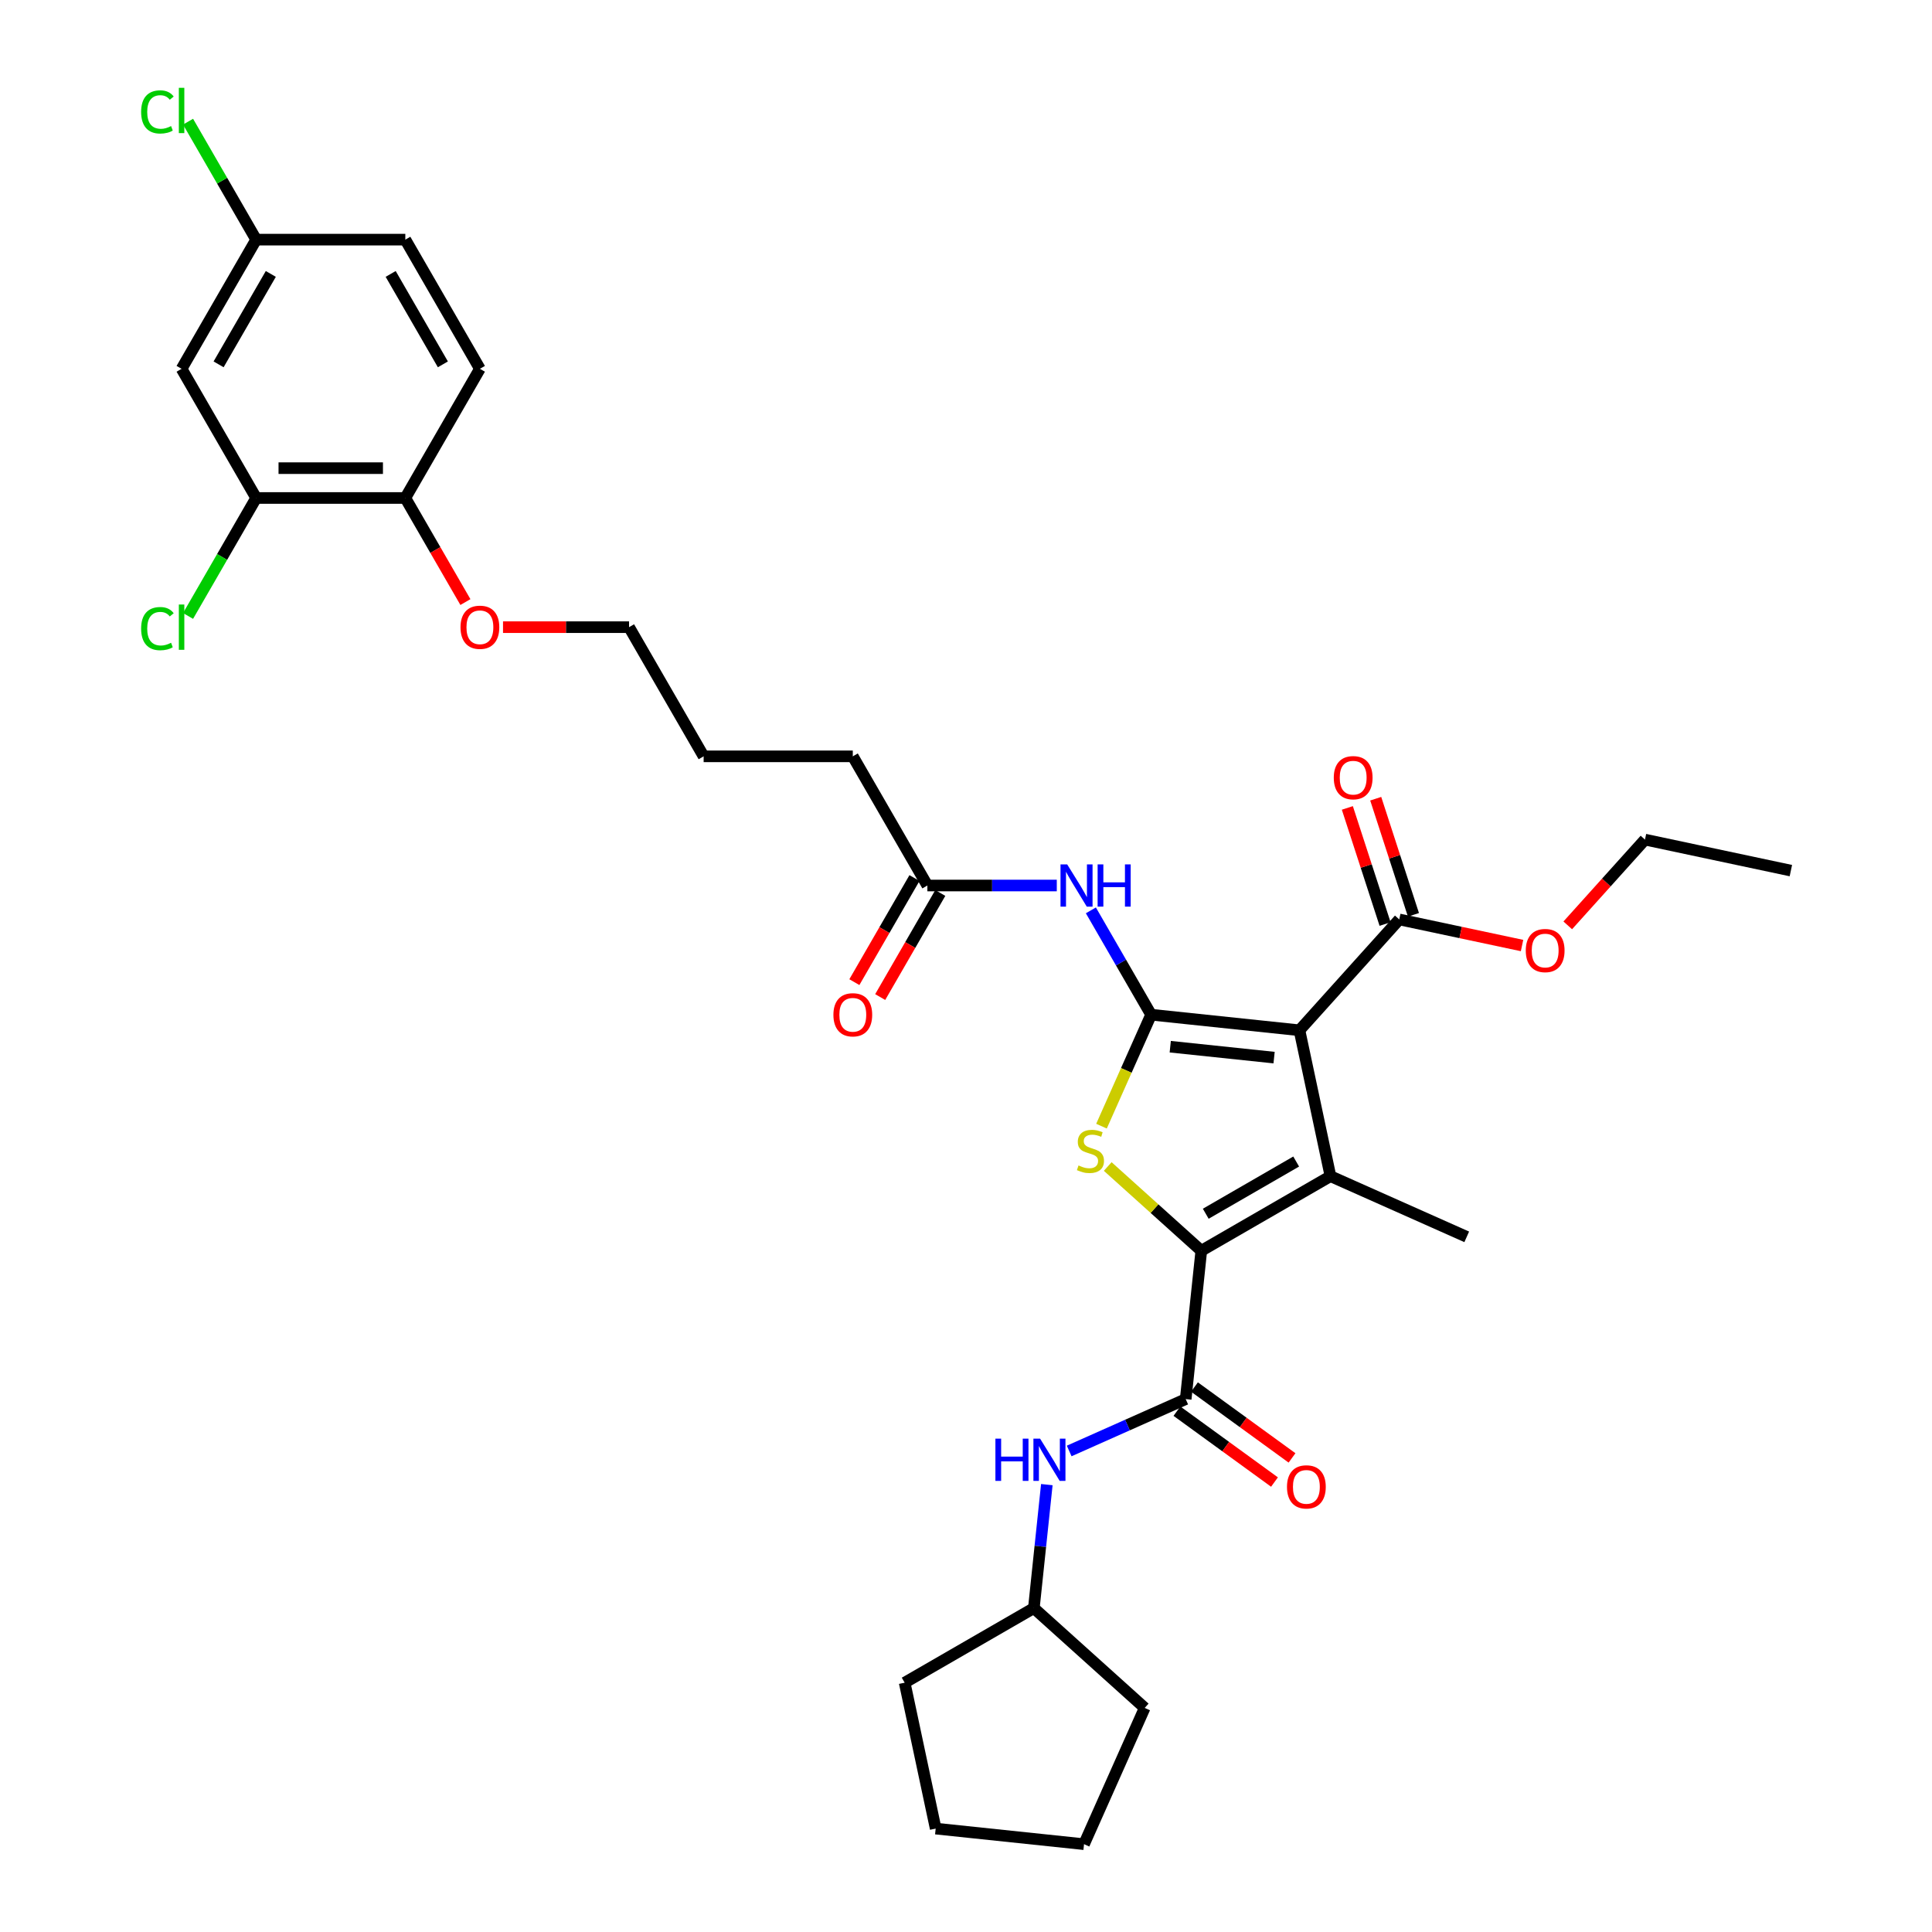 <?xml version='1.0' encoding='iso-8859-1'?>
<svg version='1.1' baseProfile='full'
              xmlns='http://www.w3.org/2000/svg'
                      xmlns:rdkit='http://www.rdkit.org/xml'
                      xmlns:xlink='http://www.w3.org/1999/xlink'
                  xml:space='preserve'
width='1000px' height='1000px' viewBox='0 0 1000 1000'>
<!-- END OF HEADER -->
<rect style='opacity:1.0;fill:#FFFFFF;stroke:none' width='1000' height='1000' x='0' y='0'> </rect>
<path class='bond-0' d='M 595.815,525.201 L 672.597,533.271' style='fill:none;fill-rule:evenodd;stroke:#000000;stroke-width:6px;stroke-linecap:butt;stroke-linejoin:miter;stroke-opacity:1' />
<path class='bond-0' d='M 605.719,541.768 L 659.466,547.417' style='fill:none;fill-rule:evenodd;stroke:#000000;stroke-width:6px;stroke-linecap:butt;stroke-linejoin:miter;stroke-opacity:1' />
<path class='bond-3' d='M 595.815,525.201 L 582.971,554.05' style='fill:none;fill-rule:evenodd;stroke:#000000;stroke-width:6px;stroke-linecap:butt;stroke-linejoin:miter;stroke-opacity:1' />
<path class='bond-3' d='M 582.971,554.05 L 570.126,582.9' style='fill:none;fill-rule:evenodd;stroke:#CCCC00;stroke-width:6px;stroke-linecap:butt;stroke-linejoin:miter;stroke-opacity:1' />
<path class='bond-5' d='M 595.815,525.201 L 580.227,498.202' style='fill:none;fill-rule:evenodd;stroke:#000000;stroke-width:6px;stroke-linecap:butt;stroke-linejoin:miter;stroke-opacity:1' />
<path class='bond-5' d='M 580.227,498.202 L 564.639,471.203' style='fill:none;fill-rule:evenodd;stroke:#0000FF;stroke-width:6px;stroke-linecap:butt;stroke-linejoin:miter;stroke-opacity:1' />
<path class='bond-2' d='M 672.597,533.271 L 688.649,608.789' style='fill:none;fill-rule:evenodd;stroke:#000000;stroke-width:6px;stroke-linecap:butt;stroke-linejoin:miter;stroke-opacity:1' />
<path class='bond-6' d='M 672.597,533.271 L 724.257,475.897' style='fill:none;fill-rule:evenodd;stroke:#000000;stroke-width:6px;stroke-linecap:butt;stroke-linejoin:miter;stroke-opacity:1' />
<path class='bond-1' d='M 621.788,647.391 L 597.571,625.586' style='fill:none;fill-rule:evenodd;stroke:#000000;stroke-width:6px;stroke-linecap:butt;stroke-linejoin:miter;stroke-opacity:1' />
<path class='bond-1' d='M 597.571,625.586 L 573.354,603.781' style='fill:none;fill-rule:evenodd;stroke:#CCCC00;stroke-width:6px;stroke-linecap:butt;stroke-linejoin:miter;stroke-opacity:1' />
<path class='bond-4' d='M 621.788,647.391 L 613.718,724.172' style='fill:none;fill-rule:evenodd;stroke:#000000;stroke-width:6px;stroke-linecap:butt;stroke-linejoin:miter;stroke-opacity:1' />
<path class='bond-33' d='M 621.788,647.391 L 688.649,608.789' style='fill:none;fill-rule:evenodd;stroke:#000000;stroke-width:6px;stroke-linecap:butt;stroke-linejoin:miter;stroke-opacity:1' />
<path class='bond-33' d='M 624.096,628.228 L 670.899,601.207' style='fill:none;fill-rule:evenodd;stroke:#000000;stroke-width:6px;stroke-linecap:butt;stroke-linejoin:miter;stroke-opacity:1' />
<path class='bond-17' d='M 688.649,608.789 L 759.178,640.191' style='fill:none;fill-rule:evenodd;stroke:#000000;stroke-width:6px;stroke-linecap:butt;stroke-linejoin:miter;stroke-opacity:1' />
<path class='bond-7' d='M 613.718,724.172 L 583.564,737.598' style='fill:none;fill-rule:evenodd;stroke:#000000;stroke-width:6px;stroke-linecap:butt;stroke-linejoin:miter;stroke-opacity:1' />
<path class='bond-7' d='M 583.564,737.598 L 553.41,751.023' style='fill:none;fill-rule:evenodd;stroke:#0000FF;stroke-width:6px;stroke-linecap:butt;stroke-linejoin:miter;stroke-opacity:1' />
<path class='bond-11' d='M 609.18,730.418 L 634.426,748.761' style='fill:none;fill-rule:evenodd;stroke:#000000;stroke-width:6px;stroke-linecap:butt;stroke-linejoin:miter;stroke-opacity:1' />
<path class='bond-11' d='M 634.426,748.761 L 659.673,767.104' style='fill:none;fill-rule:evenodd;stroke:#FF0000;stroke-width:6px;stroke-linecap:butt;stroke-linejoin:miter;stroke-opacity:1' />
<path class='bond-11' d='M 618.256,717.926 L 643.502,736.269' style='fill:none;fill-rule:evenodd;stroke:#000000;stroke-width:6px;stroke-linecap:butt;stroke-linejoin:miter;stroke-opacity:1' />
<path class='bond-11' d='M 643.502,736.269 L 668.749,754.612' style='fill:none;fill-rule:evenodd;stroke:#FF0000;stroke-width:6px;stroke-linecap:butt;stroke-linejoin:miter;stroke-opacity:1' />
<path class='bond-8' d='M 546.991,458.34 L 513.5,458.34' style='fill:none;fill-rule:evenodd;stroke:#0000FF;stroke-width:6px;stroke-linecap:butt;stroke-linejoin:miter;stroke-opacity:1' />
<path class='bond-8' d='M 513.5,458.34 L 480.009,458.34' style='fill:none;fill-rule:evenodd;stroke:#000000;stroke-width:6px;stroke-linecap:butt;stroke-linejoin:miter;stroke-opacity:1' />
<path class='bond-13' d='M 731.599,473.512 L 721.835,443.461' style='fill:none;fill-rule:evenodd;stroke:#000000;stroke-width:6px;stroke-linecap:butt;stroke-linejoin:miter;stroke-opacity:1' />
<path class='bond-13' d='M 721.835,443.461 L 712.072,413.411' style='fill:none;fill-rule:evenodd;stroke:#FF0000;stroke-width:6px;stroke-linecap:butt;stroke-linejoin:miter;stroke-opacity:1' />
<path class='bond-13' d='M 716.914,478.283 L 707.15,448.233' style='fill:none;fill-rule:evenodd;stroke:#000000;stroke-width:6px;stroke-linecap:butt;stroke-linejoin:miter;stroke-opacity:1' />
<path class='bond-13' d='M 707.15,448.233 L 697.386,418.183' style='fill:none;fill-rule:evenodd;stroke:#FF0000;stroke-width:6px;stroke-linecap:butt;stroke-linejoin:miter;stroke-opacity:1' />
<path class='bond-19' d='M 724.257,475.897 L 756.032,482.651' style='fill:none;fill-rule:evenodd;stroke:#000000;stroke-width:6px;stroke-linecap:butt;stroke-linejoin:miter;stroke-opacity:1' />
<path class='bond-19' d='M 756.032,482.651 L 787.807,489.405' style='fill:none;fill-rule:evenodd;stroke:#FF0000;stroke-width:6px;stroke-linecap:butt;stroke-linejoin:miter;stroke-opacity:1' />
<path class='bond-20' d='M 541.836,768.437 L 538.477,800.396' style='fill:none;fill-rule:evenodd;stroke:#0000FF;stroke-width:6px;stroke-linecap:butt;stroke-linejoin:miter;stroke-opacity:1' />
<path class='bond-20' d='M 538.477,800.396 L 535.118,832.356' style='fill:none;fill-rule:evenodd;stroke:#000000;stroke-width:6px;stroke-linecap:butt;stroke-linejoin:miter;stroke-opacity:1' />
<path class='bond-14' d='M 473.323,454.48 L 457.77,481.418' style='fill:none;fill-rule:evenodd;stroke:#000000;stroke-width:6px;stroke-linecap:butt;stroke-linejoin:miter;stroke-opacity:1' />
<path class='bond-14' d='M 457.77,481.418 L 442.218,508.355' style='fill:none;fill-rule:evenodd;stroke:#FF0000;stroke-width:6px;stroke-linecap:butt;stroke-linejoin:miter;stroke-opacity:1' />
<path class='bond-14' d='M 486.695,462.2 L 471.142,489.138' style='fill:none;fill-rule:evenodd;stroke:#000000;stroke-width:6px;stroke-linecap:butt;stroke-linejoin:miter;stroke-opacity:1' />
<path class='bond-14' d='M 471.142,489.138 L 455.59,516.076' style='fill:none;fill-rule:evenodd;stroke:#FF0000;stroke-width:6px;stroke-linecap:butt;stroke-linejoin:miter;stroke-opacity:1' />
<path class='bond-24' d='M 480.009,458.34 L 441.407,391.479' style='fill:none;fill-rule:evenodd;stroke:#000000;stroke-width:6px;stroke-linecap:butt;stroke-linejoin:miter;stroke-opacity:1' />
<path class='bond-9' d='M 132.589,257.757 L 209.793,257.757' style='fill:none;fill-rule:evenodd;stroke:#000000;stroke-width:6px;stroke-linecap:butt;stroke-linejoin:miter;stroke-opacity:1' />
<path class='bond-9' d='M 144.169,242.316 L 198.213,242.316' style='fill:none;fill-rule:evenodd;stroke:#000000;stroke-width:6px;stroke-linecap:butt;stroke-linejoin:miter;stroke-opacity:1' />
<path class='bond-10' d='M 132.589,257.757 L 93.987,190.896' style='fill:none;fill-rule:evenodd;stroke:#000000;stroke-width:6px;stroke-linecap:butt;stroke-linejoin:miter;stroke-opacity:1' />
<path class='bond-18' d='M 132.589,257.757 L 114.963,288.286' style='fill:none;fill-rule:evenodd;stroke:#000000;stroke-width:6px;stroke-linecap:butt;stroke-linejoin:miter;stroke-opacity:1' />
<path class='bond-18' d='M 114.963,288.286 L 97.337,318.815' style='fill:none;fill-rule:evenodd;stroke:#00CC00;stroke-width:6px;stroke-linecap:butt;stroke-linejoin:miter;stroke-opacity:1' />
<path class='bond-35' d='M 93.987,190.896 L 132.589,124.035' style='fill:none;fill-rule:evenodd;stroke:#000000;stroke-width:6px;stroke-linecap:butt;stroke-linejoin:miter;stroke-opacity:1' />
<path class='bond-35' d='M 113.149,188.588 L 140.171,141.785' style='fill:none;fill-rule:evenodd;stroke:#000000;stroke-width:6px;stroke-linecap:butt;stroke-linejoin:miter;stroke-opacity:1' />
<path class='bond-12' d='M 209.793,257.757 L 225.346,284.695' style='fill:none;fill-rule:evenodd;stroke:#000000;stroke-width:6px;stroke-linecap:butt;stroke-linejoin:miter;stroke-opacity:1' />
<path class='bond-12' d='M 225.346,284.695 L 240.898,311.632' style='fill:none;fill-rule:evenodd;stroke:#FF0000;stroke-width:6px;stroke-linecap:butt;stroke-linejoin:miter;stroke-opacity:1' />
<path class='bond-15' d='M 209.793,257.757 L 248.395,190.896' style='fill:none;fill-rule:evenodd;stroke:#000000;stroke-width:6px;stroke-linecap:butt;stroke-linejoin:miter;stroke-opacity:1' />
<path class='bond-21' d='M 248.395,190.896 L 209.793,124.035' style='fill:none;fill-rule:evenodd;stroke:#000000;stroke-width:6px;stroke-linecap:butt;stroke-linejoin:miter;stroke-opacity:1' />
<path class='bond-21' d='M 229.233,188.588 L 202.211,141.785' style='fill:none;fill-rule:evenodd;stroke:#000000;stroke-width:6px;stroke-linecap:butt;stroke-linejoin:miter;stroke-opacity:1' />
<path class='bond-16' d='M 132.589,124.035 L 209.793,124.035' style='fill:none;fill-rule:evenodd;stroke:#000000;stroke-width:6px;stroke-linecap:butt;stroke-linejoin:miter;stroke-opacity:1' />
<path class='bond-22' d='M 132.589,124.035 L 114.963,93.507' style='fill:none;fill-rule:evenodd;stroke:#000000;stroke-width:6px;stroke-linecap:butt;stroke-linejoin:miter;stroke-opacity:1' />
<path class='bond-22' d='M 114.963,93.507 L 97.337,62.978' style='fill:none;fill-rule:evenodd;stroke:#00CC00;stroke-width:6px;stroke-linecap:butt;stroke-linejoin:miter;stroke-opacity:1' />
<path class='bond-25' d='M 811.467,478.963 L 831.45,456.769' style='fill:none;fill-rule:evenodd;stroke:#FF0000;stroke-width:6px;stroke-linecap:butt;stroke-linejoin:miter;stroke-opacity:1' />
<path class='bond-25' d='M 831.45,456.769 L 851.434,434.575' style='fill:none;fill-rule:evenodd;stroke:#000000;stroke-width:6px;stroke-linecap:butt;stroke-linejoin:miter;stroke-opacity:1' />
<path class='bond-27' d='M 535.118,832.356 L 592.492,884.016' style='fill:none;fill-rule:evenodd;stroke:#000000;stroke-width:6px;stroke-linecap:butt;stroke-linejoin:miter;stroke-opacity:1' />
<path class='bond-28' d='M 535.118,832.356 L 468.257,870.958' style='fill:none;fill-rule:evenodd;stroke:#000000;stroke-width:6px;stroke-linecap:butt;stroke-linejoin:miter;stroke-opacity:1' />
<path class='bond-23' d='M 260.362,324.618 L 292.981,324.618' style='fill:none;fill-rule:evenodd;stroke:#FF0000;stroke-width:6px;stroke-linecap:butt;stroke-linejoin:miter;stroke-opacity:1' />
<path class='bond-23' d='M 292.981,324.618 L 325.6,324.618' style='fill:none;fill-rule:evenodd;stroke:#000000;stroke-width:6px;stroke-linecap:butt;stroke-linejoin:miter;stroke-opacity:1' />
<path class='bond-29' d='M 441.407,391.479 L 364.202,391.479' style='fill:none;fill-rule:evenodd;stroke:#000000;stroke-width:6px;stroke-linecap:butt;stroke-linejoin:miter;stroke-opacity:1' />
<path class='bond-30' d='M 851.434,434.575 L 926.951,450.627' style='fill:none;fill-rule:evenodd;stroke:#000000;stroke-width:6px;stroke-linecap:butt;stroke-linejoin:miter;stroke-opacity:1' />
<path class='bond-26' d='M 325.6,324.618 L 364.202,391.479' style='fill:none;fill-rule:evenodd;stroke:#000000;stroke-width:6px;stroke-linecap:butt;stroke-linejoin:miter;stroke-opacity:1' />
<path class='bond-32' d='M 592.492,884.016 L 561.09,954.545' style='fill:none;fill-rule:evenodd;stroke:#000000;stroke-width:6px;stroke-linecap:butt;stroke-linejoin:miter;stroke-opacity:1' />
<path class='bond-31' d='M 468.257,870.958 L 484.308,946.475' style='fill:none;fill-rule:evenodd;stroke:#000000;stroke-width:6px;stroke-linecap:butt;stroke-linejoin:miter;stroke-opacity:1' />
<path class='bond-34' d='M 484.308,946.475 L 561.09,954.545' style='fill:none;fill-rule:evenodd;stroke:#000000;stroke-width:6px;stroke-linecap:butt;stroke-linejoin:miter;stroke-opacity:1' />
<path  class='atom-4' d='M 558.237 603.235
Q 558.484 603.328, 559.503 603.76
Q 560.522 604.193, 561.634 604.471
Q 562.777 604.718, 563.889 604.718
Q 565.958 604.718, 567.162 603.729
Q 568.366 602.71, 568.366 600.95
Q 568.366 599.746, 567.749 599.005
Q 567.162 598.263, 566.236 597.862
Q 565.309 597.46, 563.765 596.997
Q 561.819 596.41, 560.646 595.855
Q 559.503 595.299, 558.67 594.125
Q 557.867 592.952, 557.867 590.975
Q 557.867 588.227, 559.72 586.528
Q 561.603 584.83, 565.309 584.83
Q 567.841 584.83, 570.713 586.034
L 570.003 588.412
Q 567.378 587.331, 565.402 587.331
Q 563.271 587.331, 562.097 588.227
Q 560.924 589.091, 560.955 590.605
Q 560.955 591.778, 561.542 592.488
Q 562.159 593.199, 563.024 593.6
Q 563.919 594.002, 565.402 594.465
Q 567.378 595.083, 568.552 595.7
Q 569.725 596.318, 570.559 597.584
Q 571.424 598.819, 571.424 600.95
Q 571.424 603.976, 569.386 605.613
Q 567.378 607.219, 564.012 607.219
Q 562.067 607.219, 560.584 606.787
Q 559.133 606.385, 557.403 605.675
L 558.237 603.235
' fill='#CCCC00'/>
<path  class='atom-6' d='M 552.38 447.408
L 559.545 458.989
Q 560.255 460.131, 561.398 462.2
Q 562.54 464.27, 562.602 464.393
L 562.602 447.408
L 565.505 447.408
L 565.505 469.272
L 562.509 469.272
L 554.82 456.611
Q 553.924 455.129, 552.967 453.43
Q 552.04 451.732, 551.763 451.207
L 551.763 469.272
L 548.921 469.272
L 548.921 447.408
L 552.38 447.408
' fill='#0000FF'/>
<path  class='atom-6' d='M 568.13 447.408
L 571.095 447.408
L 571.095 456.704
L 582.274 456.704
L 582.274 447.408
L 585.238 447.408
L 585.238 469.272
L 582.274 469.272
L 582.274 459.174
L 571.095 459.174
L 571.095 469.272
L 568.13 469.272
L 568.13 447.408
' fill='#0000FF'/>
<path  class='atom-8' d='M 515.224 744.642
L 518.189 744.642
L 518.189 753.938
L 529.368 753.938
L 529.368 744.642
L 532.333 744.642
L 532.333 766.506
L 529.368 766.506
L 529.368 756.408
L 518.189 756.408
L 518.189 766.506
L 515.224 766.506
L 515.224 744.642
' fill='#0000FF'/>
<path  class='atom-8' d='M 538.355 744.642
L 545.519 756.223
Q 546.23 757.365, 547.372 759.435
Q 548.515 761.504, 548.577 761.627
L 548.577 744.642
L 551.48 744.642
L 551.48 766.506
L 548.484 766.506
L 540.794 753.845
Q 539.899 752.363, 538.942 750.664
Q 538.015 748.966, 537.737 748.441
L 537.737 766.506
L 534.896 766.506
L 534.896 744.642
L 538.355 744.642
' fill='#0000FF'/>
<path  class='atom-12' d='M 666.141 769.614
Q 666.141 764.364, 668.735 761.43
Q 671.329 758.496, 676.177 758.496
Q 681.026 758.496, 683.62 761.43
Q 686.214 764.364, 686.214 769.614
Q 686.214 774.925, 683.589 777.952
Q 680.964 780.947, 676.177 780.947
Q 671.36 780.947, 668.735 777.952
Q 666.141 774.956, 666.141 769.614
M 676.177 778.477
Q 679.513 778.477, 681.304 776.253
Q 683.126 773.999, 683.126 769.614
Q 683.126 765.321, 681.304 763.16
Q 679.513 760.967, 676.177 760.967
Q 672.842 760.967, 671.02 763.129
Q 669.229 765.29, 669.229 769.614
Q 669.229 774.03, 671.02 776.253
Q 672.842 778.477, 676.177 778.477
' fill='#FF0000'/>
<path  class='atom-14' d='M 690.363 402.533
Q 690.363 397.283, 692.957 394.35
Q 695.551 391.416, 700.399 391.416
Q 705.248 391.416, 707.842 394.35
Q 710.436 397.283, 710.436 402.533
Q 710.436 407.845, 707.811 410.871
Q 705.186 413.867, 700.399 413.867
Q 695.582 413.867, 692.957 410.871
Q 690.363 407.876, 690.363 402.533
M 700.399 411.396
Q 703.735 411.396, 705.526 409.173
Q 707.348 406.918, 707.348 402.533
Q 707.348 398.241, 705.526 396.079
Q 703.735 393.886, 700.399 393.886
Q 697.064 393.886, 695.242 396.048
Q 693.451 398.21, 693.451 402.533
Q 693.451 406.949, 695.242 409.173
Q 697.064 411.396, 700.399 411.396
' fill='#FF0000'/>
<path  class='atom-15' d='M 431.37 525.263
Q 431.37 520.013, 433.964 517.079
Q 436.558 514.146, 441.407 514.146
Q 446.255 514.146, 448.849 517.079
Q 451.443 520.013, 451.443 525.263
Q 451.443 530.575, 448.818 533.601
Q 446.193 536.597, 441.407 536.597
Q 436.589 536.597, 433.964 533.601
Q 431.37 530.606, 431.37 525.263
M 441.407 534.126
Q 444.742 534.126, 446.533 531.903
Q 448.355 529.648, 448.355 525.263
Q 448.355 520.97, 446.533 518.809
Q 444.742 516.616, 441.407 516.616
Q 438.071 516.616, 436.249 518.778
Q 434.458 520.94, 434.458 525.263
Q 434.458 529.679, 436.249 531.903
Q 438.071 534.126, 441.407 534.126
' fill='#FF0000'/>
<path  class='atom-19' d='M 73.049 325.375
Q 73.049 319.94, 75.581 317.099
Q 78.144 314.227, 82.993 314.227
Q 87.501 314.227, 89.91 317.407
L 87.872 319.075
Q 86.112 316.759, 82.993 316.759
Q 79.688 316.759, 77.928 318.982
Q 76.199 321.175, 76.199 325.375
Q 76.199 329.698, 77.99 331.922
Q 79.812 334.145, 83.332 334.145
Q 85.741 334.145, 88.551 332.694
L 89.416 335.01
Q 88.273 335.751, 86.544 336.183
Q 84.815 336.616, 82.9 336.616
Q 78.144 336.616, 75.581 333.713
Q 73.049 330.81, 73.049 325.375
' fill='#00CC00'/>
<path  class='atom-19' d='M 92.566 312.899
L 95.407 312.899
L 95.407 336.338
L 92.566 336.338
L 92.566 312.899
' fill='#00CC00'/>
<path  class='atom-20' d='M 789.738 492.011
Q 789.738 486.761, 792.332 483.827
Q 794.926 480.893, 799.774 480.893
Q 804.623 480.893, 807.217 483.827
Q 809.811 486.761, 809.811 492.011
Q 809.811 497.322, 807.186 500.349
Q 804.561 503.344, 799.774 503.344
Q 794.957 503.344, 792.332 500.349
Q 789.738 497.353, 789.738 492.011
M 799.774 500.874
Q 803.109 500.874, 804.901 498.65
Q 806.723 496.396, 806.723 492.011
Q 806.723 487.718, 804.901 485.556
Q 803.109 483.364, 799.774 483.364
Q 796.439 483.364, 794.617 485.526
Q 792.826 487.687, 792.826 492.011
Q 792.826 496.427, 794.617 498.65
Q 796.439 500.874, 799.774 500.874
' fill='#FF0000'/>
<path  class='atom-23' d='M 73.049 57.931
Q 73.049 52.496, 75.581 49.654
Q 78.144 46.782, 82.993 46.782
Q 87.501 46.782, 89.91 49.963
L 87.872 51.631
Q 86.112 49.315, 82.993 49.315
Q 79.688 49.315, 77.928 51.538
Q 76.199 53.731, 76.199 57.931
Q 76.199 62.254, 77.99 64.478
Q 79.812 66.701, 83.332 66.701
Q 85.741 66.701, 88.551 65.25
L 89.416 67.566
Q 88.273 68.307, 86.544 68.739
Q 84.815 69.172, 82.9 69.172
Q 78.144 69.172, 75.581 66.269
Q 73.049 63.366, 73.049 57.931
' fill='#00CC00'/>
<path  class='atom-23' d='M 92.566 45.455
L 95.407 45.455
L 95.407 68.894
L 92.566 68.894
L 92.566 45.455
' fill='#00CC00'/>
<path  class='atom-24' d='M 238.359 324.68
Q 238.359 319.43, 240.953 316.496
Q 243.547 313.563, 248.395 313.563
Q 253.244 313.563, 255.838 316.496
Q 258.432 319.43, 258.432 324.68
Q 258.432 329.992, 255.807 333.018
Q 253.182 336.014, 248.395 336.014
Q 243.578 336.014, 240.953 333.018
Q 238.359 330.023, 238.359 324.68
M 248.395 333.543
Q 251.731 333.543, 253.522 331.32
Q 255.344 329.065, 255.344 324.68
Q 255.344 320.387, 253.522 318.226
Q 251.731 316.033, 248.395 316.033
Q 245.06 316.033, 243.238 318.195
Q 241.447 320.357, 241.447 324.68
Q 241.447 329.096, 243.238 331.32
Q 245.06 333.543, 248.395 333.543
' fill='#FF0000'/>
</svg>
